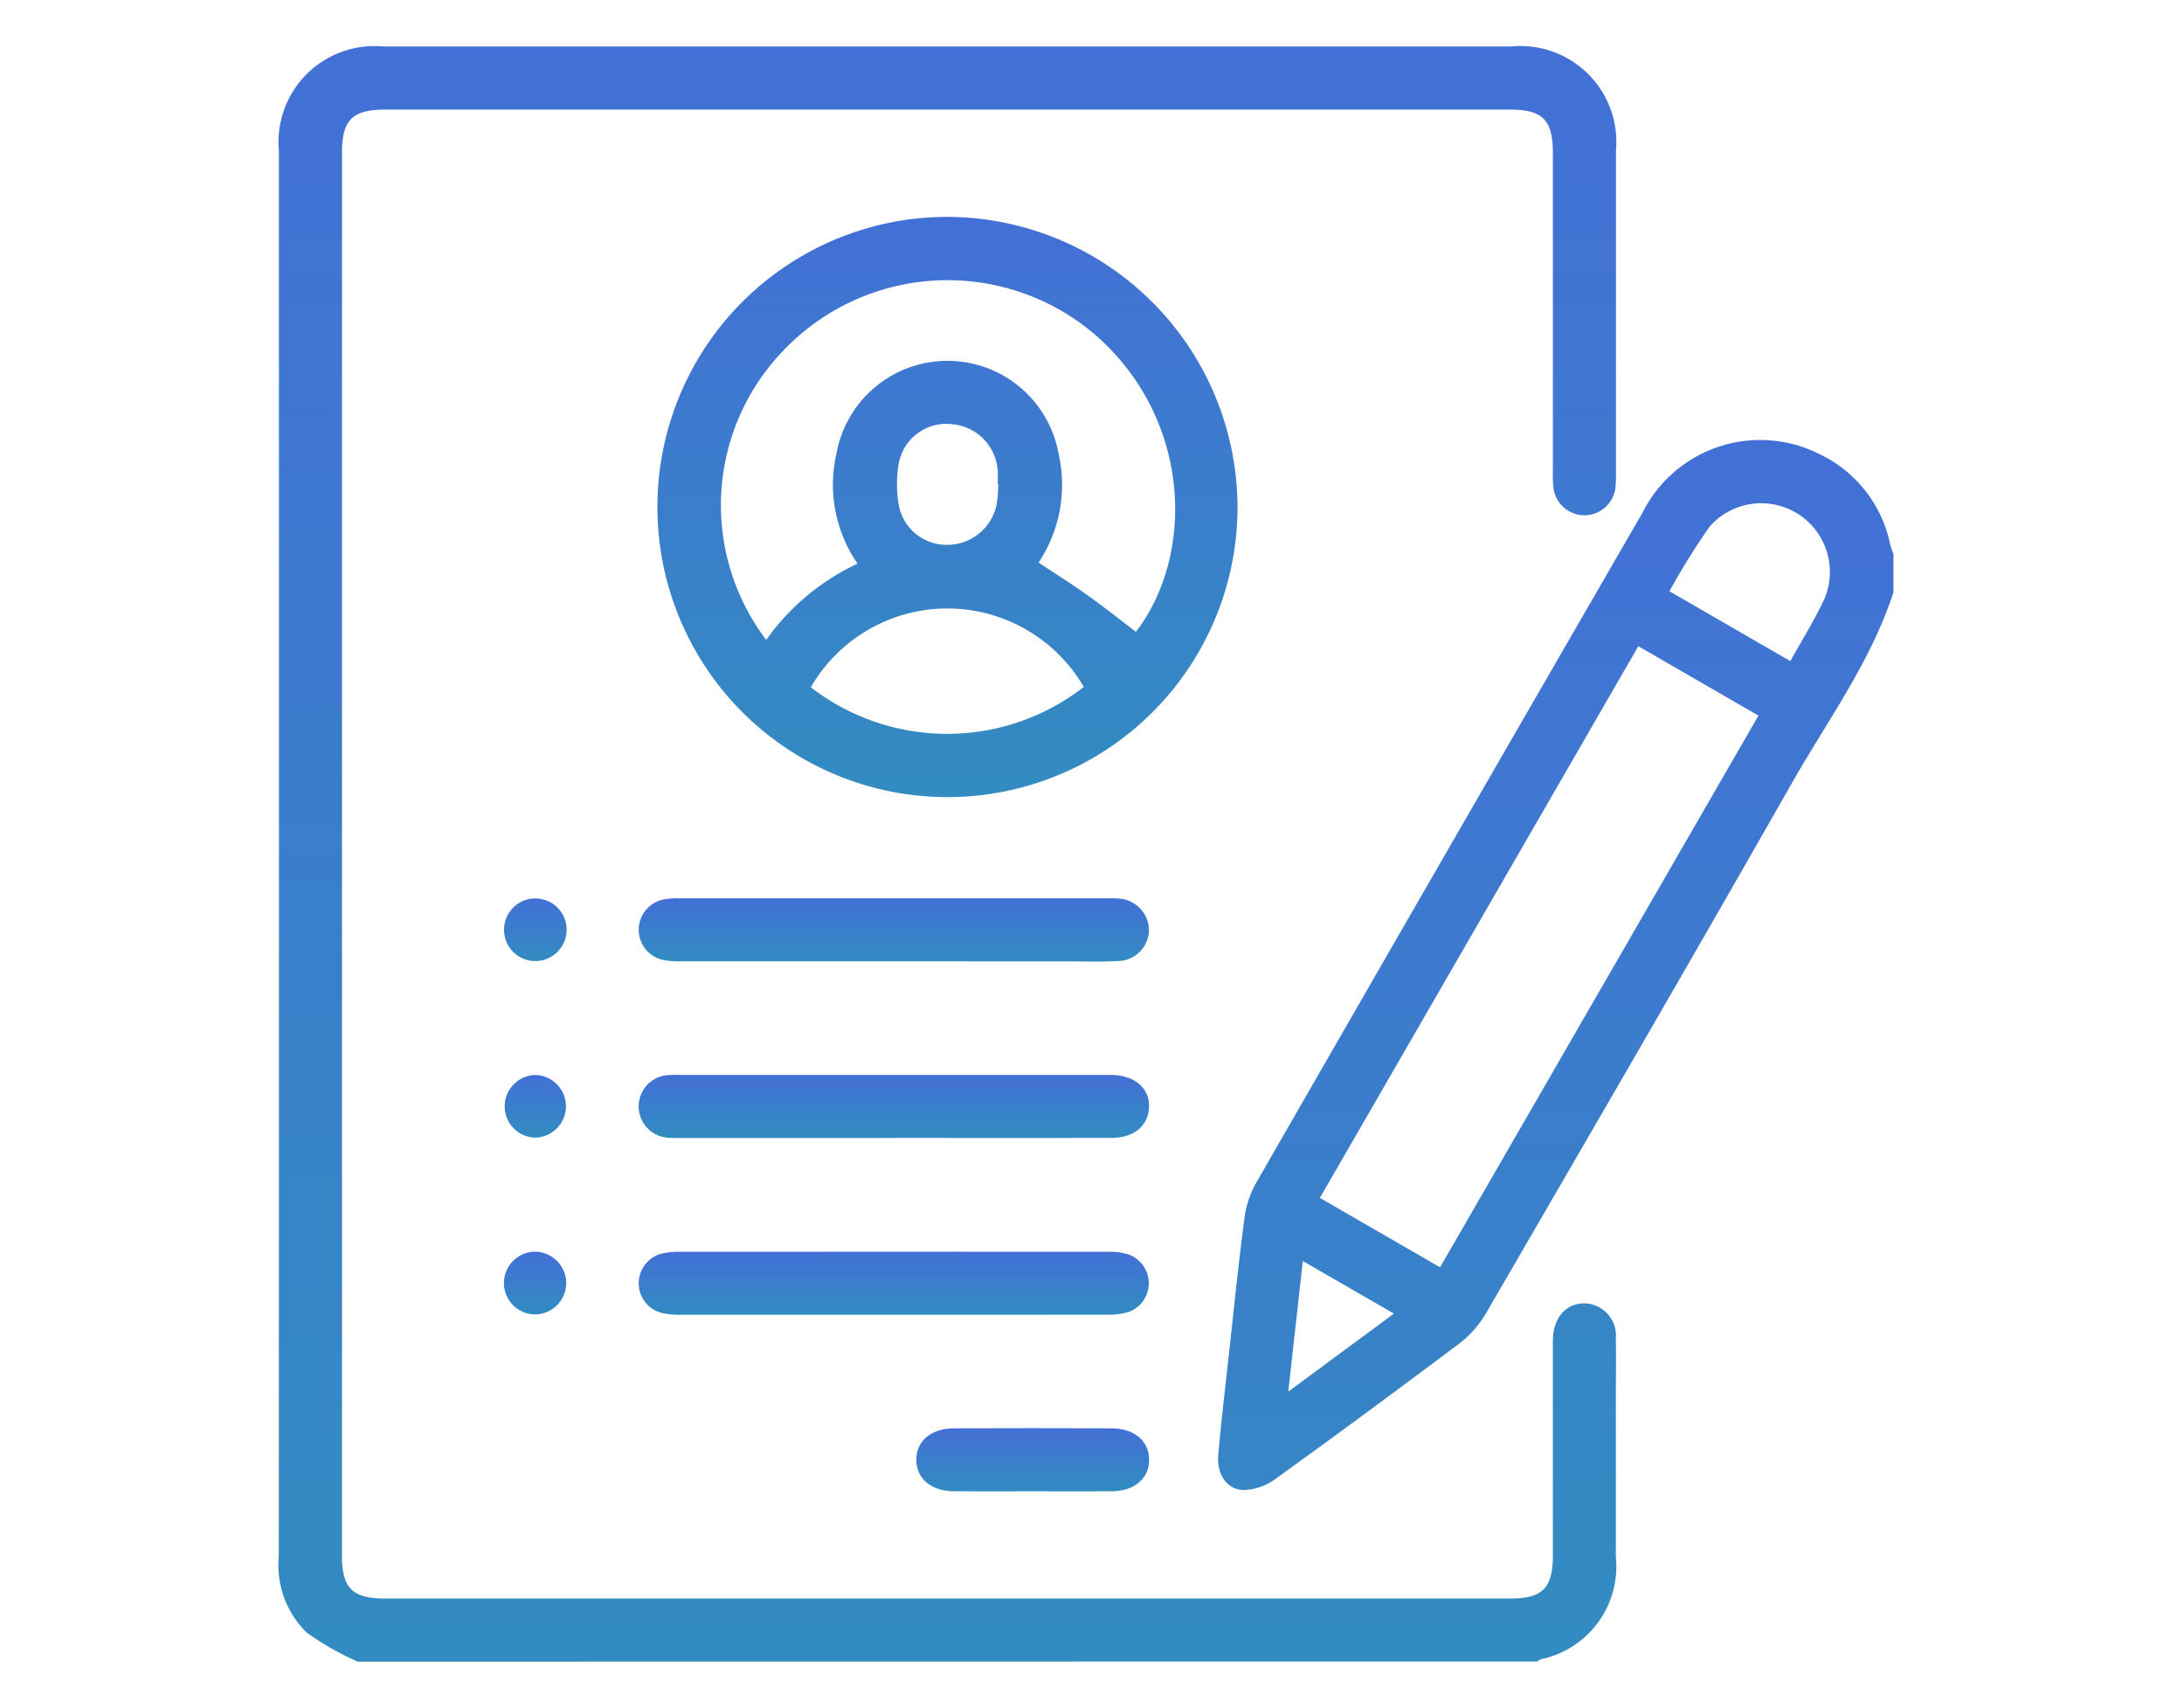<svg xmlns="http://www.w3.org/2000/svg" xmlns:xlink="http://www.w3.org/1999/xlink" width="94" height="73" viewBox="0 0 94 73">
  <defs>
    <linearGradient id="linear-gradient" x1="0.5" x2="0.5" y2="1" gradientUnits="objectBoundingBox">
      <stop offset="0" stop-color="#4370d6"/>
      <stop offset="1" stop-color="#328cc1"/>
    </linearGradient>
  </defs>
  <g id="グループ_551" data-name="グループ 551" transform="translate(8568 -9760)">
    <rect id="長方形_481" data-name="長方形 481" width="94" height="73" transform="translate(-8568 9760)" fill="#fff" opacity="0"/>
    <g id="グループ_543" data-name="グループ 543" transform="translate(-8556 9761.999)">
      <path id="パス_343" data-name="パス 343" d="M819.158,885.213a12.4,12.4,0,0,1-2.2-1.253,4.059,4.059,0,0,1-1.2-3.267q.013-24.262.006-48.525,0-5.972,0-11.945a4.134,4.134,0,0,1,4.51-4.514q24.257,0,48.515,0a4.129,4.129,0,0,1,4.52,4.5q0,6.922,0,13.845a4.79,4.79,0,0,1-.013.542,1.344,1.344,0,0,1-2.684.025,5.633,5.633,0,0,1-.016-.678q0-6.82,0-13.641c0-1.435-.438-1.879-1.854-1.879h-48.38c-1.435,0-1.883.44-1.883,1.851q0,30.2,0,60.4c0,1.371.457,1.821,1.845,1.821h48.447c1.373,0,1.823-.455,1.824-1.842q0-4.411,0-8.823c0-.158,0-.317,0-.475.024-.942.55-1.552,1.343-1.563a1.393,1.393,0,0,1,1.367,1.536c.015.859,0,1.719,0,2.579q0,3.393,0,6.787a4.075,4.075,0,0,1-3.223,4.413.826.826,0,0,0-.17.1Z" transform="translate(-815.759 -815.707)" fill="url(#linear-gradient)"/>
      <path id="パス_344" data-name="パス 344" d="M1082.654,921.863c-.974,2.994-2.84,5.519-4.373,8.213-4.346,7.636-8.763,15.232-13.175,22.831a4.479,4.479,0,0,1-1.153,1.294q-3.928,2.956-7.916,5.829a2.417,2.417,0,0,1-1.351.466c-.722-.013-1.168-.681-1.093-1.519.136-1.53.319-3.057.487-4.584.2-1.842.389-3.686.63-5.523a4.231,4.231,0,0,1,.477-1.529q8.307-14.453,16.655-28.882a5.669,5.669,0,0,1,7.65-2.529,5.527,5.527,0,0,1,3.019,3.872c.036.146.095.287.143.43Zm-5.812,5.309-5.17-2.987-13.706,23.74,5.173,2.987Zm1.373-2.345c.521-.943,1.055-1.784,1.466-2.681a2.955,2.955,0,0,0-4.955-3.089,32.039,32.039,0,0,0-1.717,2.763Zm-20.983,25.816-.626,5.618,4.548-3.356Z" transform="translate(-1013.158 -898.377)" fill="url(#linear-gradient)"/>
      <path id="パス_345" data-name="パス 345" d="M936.589,871.324a12.484,12.484,0,1,1-12.476-12.476A12.523,12.523,0,0,1,936.589,871.324Zm-4.372,5.381c2.571-3.355,2.385-9.231-1.808-12.83a9.764,9.764,0,0,0-13.382.74,9.588,9.588,0,0,0-.723,12.435,10.012,10.012,0,0,1,3.93-3.279,5.987,5.987,0,0,1-.91-4.723,4.858,4.858,0,0,1,9.563-.012,6.036,6.036,0,0,1-.86,4.687c.751.5,1.457.942,2.134,1.425C930.864,875.648,931.539,876.188,932.218,876.706Zm-13.992,2.383a9.579,9.579,0,0,0,11.747-.012,6.79,6.79,0,0,0-11.747.012Zm8.067-8.741h-.023c0-.18.011-.362,0-.541a2.146,2.146,0,0,0-1.983-2.039,2.076,2.076,0,0,0-2.275,1.687,5.246,5.246,0,0,0,0,1.811,2.1,2.1,0,0,0,2.149,1.695,2.174,2.174,0,0,0,2.062-1.737A6.811,6.811,0,0,0,926.293,870.347Z" transform="translate(-895.326 -851.514)" fill="url(#linear-gradient)"/>
      <path id="パス_346" data-name="パス 346" d="M917.818,1034.048q-4.546,0-9.092,0a3.745,3.745,0,0,1-.742-.047,1.33,1.33,0,0,1,.023-2.624,3.546,3.546,0,0,1,.675-.04q9.194,0,18.387,0a4.328,4.328,0,0,1,.475.012,1.381,1.381,0,0,1,1.3,1.324,1.353,1.353,0,0,1-1.327,1.363c-.744.042-1.492.015-2.238.016Z" transform="translate(-891.392 -994.68)" fill="url(#linear-gradient)"/>
      <path id="パス_347" data-name="パス 347" d="M917.847,1078.769h-9.092c-.181,0-.363.009-.542-.009a1.35,1.35,0,0,1,.034-2.7c.112-.01.226-.005.339-.005q9.3,0,18.591,0c1.061,0,1.73.59,1.666,1.44-.059.785-.664,1.269-1.632,1.271q-4.478.009-8.956,0Z" transform="translate(-891.392 -1031.799)" fill="url(#linear-gradient)"/>
      <path id="パス_348" data-name="パス 348" d="M917.859,1123.5q-4.58,0-9.16,0a3.365,3.365,0,0,1-.805-.073,1.318,1.318,0,0,1,.011-2.566,3.074,3.074,0,0,1,.738-.07q9.228-.005,18.455,0a2.7,2.7,0,0,1,.866.114,1.315,1.315,0,0,1-.011,2.481,3.074,3.074,0,0,1-.934.111Q922.439,1123.5,917.859,1123.5Z" transform="translate(-891.393 -1068.923)" fill="url(#linear-gradient)"/>
      <path id="パス_349" data-name="パス 349" d="M982.1,1168.2c-1.108,0-2.216.007-3.324,0-.987-.008-1.621-.541-1.627-1.347s.629-1.359,1.611-1.363q3.392-.013,6.784,0c.987,0,1.621.541,1.627,1.347s-.629,1.355-1.611,1.363C984.4,1168.208,983.249,1168.2,982.1,1168.2Z" transform="translate(-949.712 -1106.026)" fill="url(#linear-gradient)"/>
      <path id="パス_350" data-name="パス 350" d="M874.1,1034.084a1.347,1.347,0,0,1,.059-2.694,1.347,1.347,0,0,1-.059,2.694Z" transform="translate(-863.089 -994.727)" fill="url(#linear-gradient)"/>
      <path id="パス_351" data-name="パス 351" d="M874.109,1078.8a1.348,1.348,0,0,1,.042-2.695,1.348,1.348,0,0,1-.042,2.695Z" transform="translate(-863.09 -1031.845)" fill="url(#linear-gradient)"/>
      <path id="パス_352" data-name="パス 352" d="M875.462,1122.18a1.358,1.358,0,0,1-1.323,1.356,1.348,1.348,0,0,1-.017-2.7A1.36,1.36,0,0,1,875.462,1122.18Z" transform="translate(-863.091 -1068.973)" fill="url(#linear-gradient)"/>
    </g>
  </g>
</svg>
